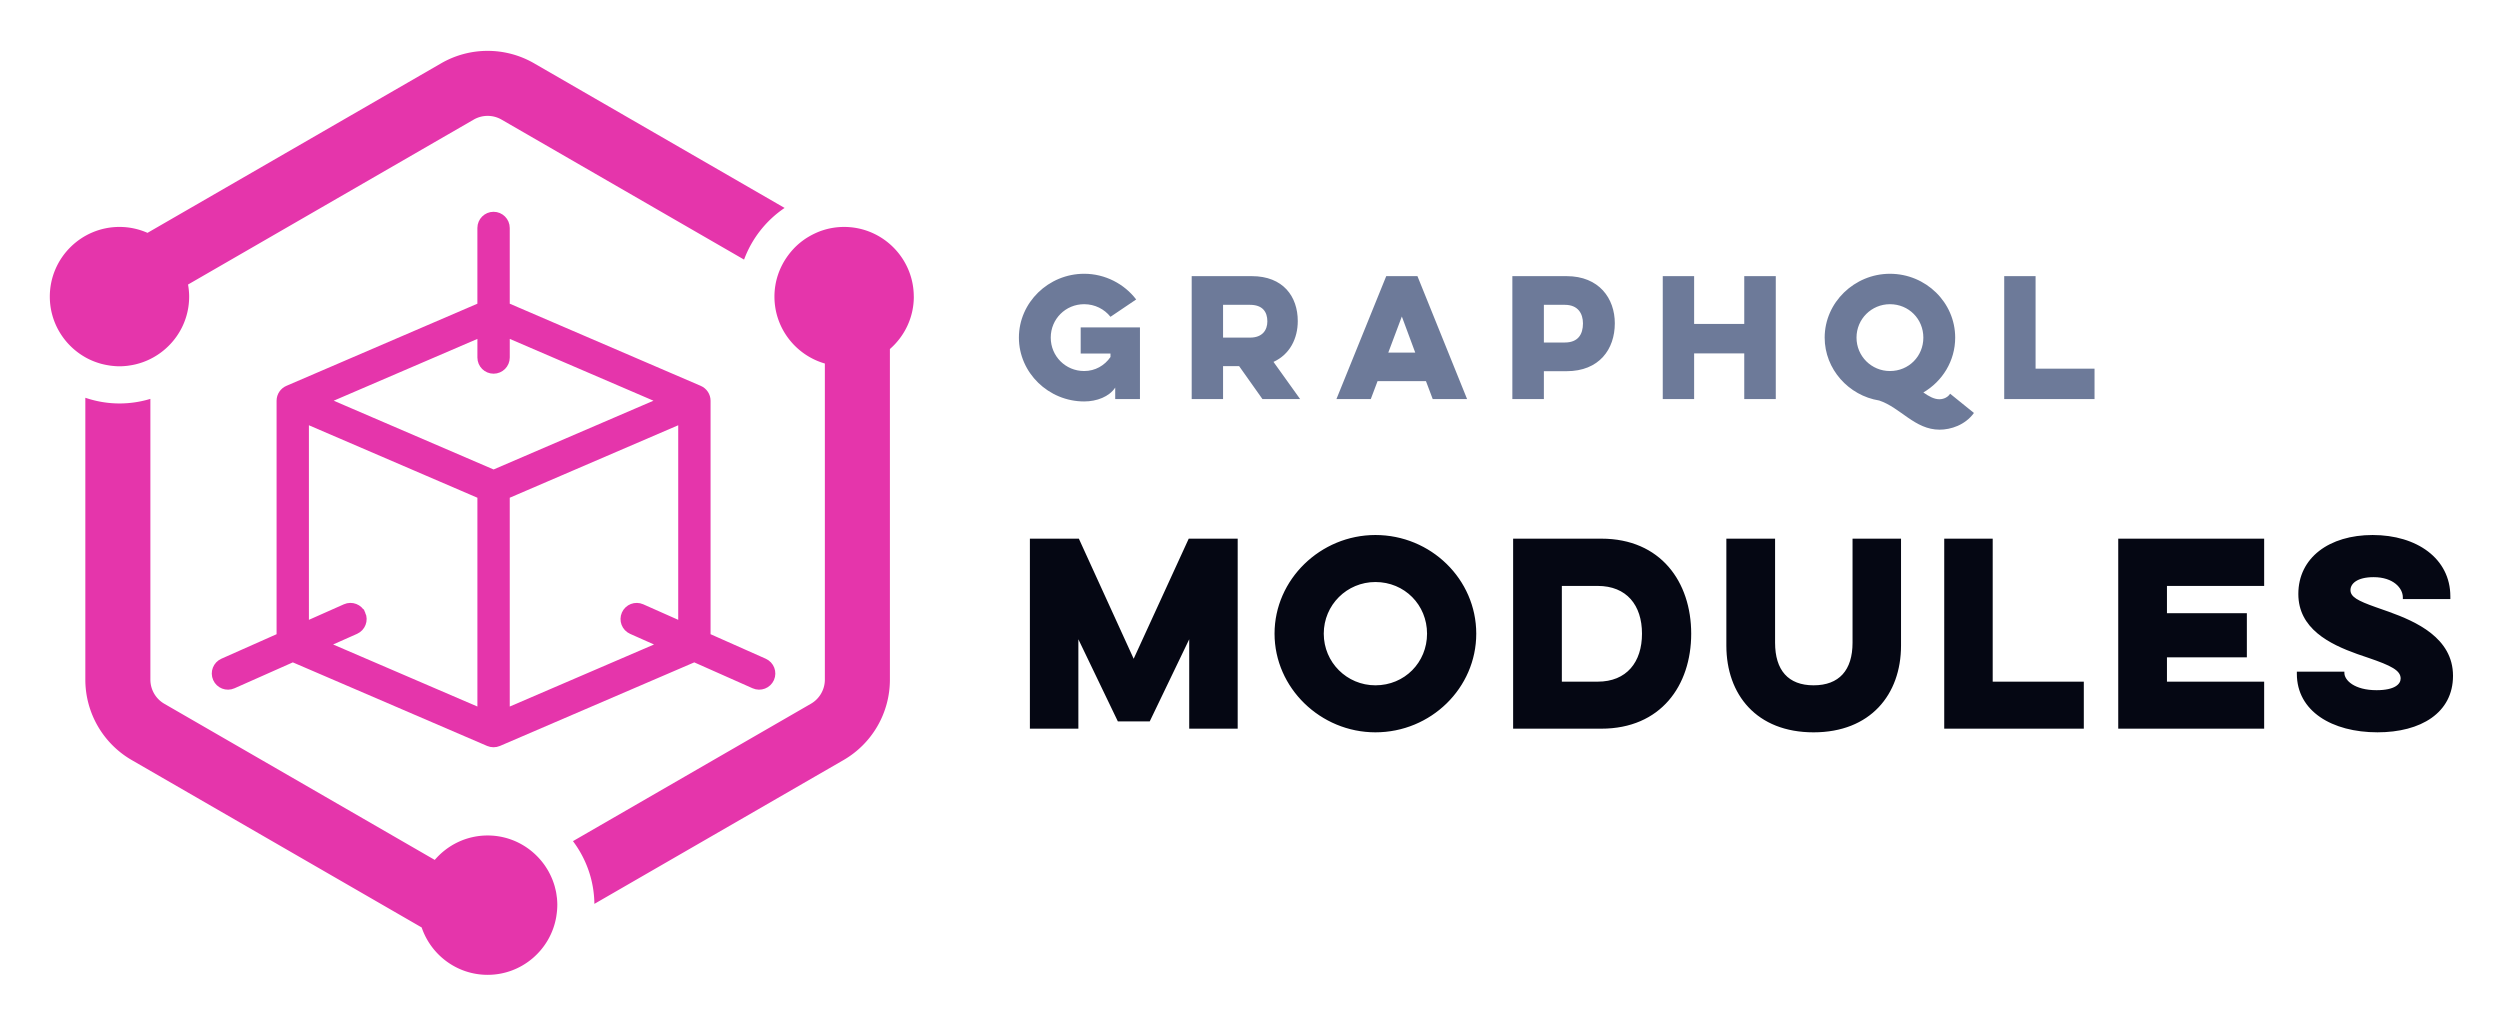 <svg xmlns="http://www.w3.org/2000/svg" role="img" viewBox="3.15 17.15 174.46 71.21"><title>GraphQL Modules logo</title><g fill="none" fill-rule="evenodd"><path fill="#FFF" d="M0 0h215v105H0z"/><path fill="#E535AB" d="M42.04 80.315c0 .254-.025.502-.063.745-.005.031-.008.061-.014.091-.398 2.284-2.39 4.027-4.785 4.027-2.136 0-3.951-1.387-4.602-3.306L12.346 70.192c-2.006-1.158-3.241-3.299-3.241-5.614V44.907c.749.254 1.548.398 2.384.398.749 0 1.472-.114 2.155-.32v19.594c0 .692.372 1.337.973 1.683l18.872 10.896c.892-1.042 2.214-1.705 3.691-1.705 1.606 0 3.028.785 3.915 1.99.016.022.032.043.048.065a5.056 5.056 0 0 1 .177.27c.022.035.044.07.065.106.05.085.096.172.14.261.024.047.047.095.069.143.038.082.074.165.108.249.024.06.045.12.067.181.027.077.053.154.076.233.023.075.039.151.058.225.017.071.035.141.049.212.019.094.031.189.044.285.007.058.018.113.023.17.014.156.023.313.023.472zm24.88-42.466c0 1.459-.648 2.766-1.669 3.658v23.072c0 2.315-1.234 4.456-3.241 5.614L44.629 80.226c-.02-1.642-.575-3.153-1.495-4.378l16.606-9.588c.6-.346.972-.991.972-1.683V42.518c-2.028-.584-3.518-2.454-3.518-4.669 0-1.078.358-2.072.954-2.879.008-.013.018-.026.028-.038.112-.149.233-.293.361-.429l.017-.019c.267-.278.565-.522.89-.731.034-.022.069-.041.104-.063.129-.077.261-.15.396-.215.04-.019.08-.039.12-.057.169-.077.344-.148.524-.203.001 0 .001 0 .001-.001.463-.147.955-.227 1.466-.227 2.682 0 4.862 2.181 4.862 4.863zM9.105 42.083c-1.478-.835-2.479-2.419-2.479-4.234 0-2.682 2.181-4.863 4.863-4.863.695 0 1.355.15 1.954.413l20.494-11.832c1.002-.579 2.123-.868 3.241-.868 1.12 0 2.24.289 3.242.868l17.483 10.094c-1.286.868-2.283 2.128-2.829 3.605l-16.923-9.769c-.295-.171-.632-.261-.973-.261-.34 0-.676.09-.972.261L16.272 37.006c.048.274.078.554.078.843 0 2.092-1.331 3.875-3.188 4.559-.014.005-.029.011-.043.016-.148.052-.297.098-.45.136-.031.008-.061.017-.092.023-.14.032-.283.058-.427.078-.039.005-.078.013-.117.017-.179.02-.361.033-.545.033-.198 0-.393-.016-.586-.039-.051-.006-.102-.015-.154-.023-.148-.023-.292-.051-.436-.087-.044-.011-.088-.021-.133-.034-.379-.107-.74-.255-1.075-.445z"/><path fill="#E535AB" d="M38.347 67.024v-15.387l12.507-5.38v14.724L47.886 59.663c-.38-.168-.826.003-.994.383-.169.381.003.825.383.995l2.451 1.09-11.379 4.894zm-10.052-6.979c-.169-.38-.614-.551-.994-.383l-2.969 1.319V46.257l12.508 5.38v15.387l-11.379-4.894 2.453-1.09c.38-.17.551-.614.382-.995zm8.545-19.815v1.87c0 .416.338.753.754.753.416 0 .754-.337.754-.753v-1.87l11.353 4.883-12.106 5.207-12.107-5.207 11.354-4.883zm19.594 23.231l-4.073-1.81V45.114c0-.298-.179-.575-.463-.695L38.347 38.59v-5.531c0-.417-.338-.754-.754-.754-.416 0-.754.337-.754.754v5.531L23.289 44.419c-.27.111-.463.385-.463.695v16.537l-4.075 1.81c-.38.169-.551.614-.382.995.168.377.611.553.994.382l4.22-1.874 13.711 5.897c.183.078.404.083.596 0l13.711-5.897 4.22 1.874c.385.171.827-.006.995-.382.169-.381-.003-.826-.383-.995z"/><path stroke="#E535AB" stroke-width=".75" d="M38.347 67.024v-15.387l12.507-5.38v14.724L47.886 59.663c-.38-.168-.826.003-.994.383-.169.381.003.825.383.995l2.451 1.09-11.379 4.894zm-10.052-6.979c-.169-.38-.614-.551-.994-.383l-2.969 1.319V46.257l12.508 5.38v15.387l-11.379-4.894 2.453-1.09c.38-.17.551-.614.382-.995zm8.545-19.815v1.87c0 .416.338.753.754.753.416 0 .754-.337.754-.753v-1.87l11.353 4.883-12.106 5.207-12.107-5.207 11.354-4.883zm19.594 23.231l-4.073-1.81V45.114c0-.298-.179-.575-.463-.695L38.347 38.59v-5.531c0-.417-.338-.754-.754-.754-.416 0-.754.337-.754.754v5.531L23.289 44.419c-.27.111-.463.385-.463.695v16.537l-4.075 1.81c-.38.169-.551.614-.382.995.168.377.611.553.994.382l4.22-1.874 13.711 5.897c.183.078.404.083.596 0l13.711-5.897 4.22 1.874c.385.171.827-.006.995-.382.169-.381-.003-.826-.383-.995z"/><path fill="#050713" fill-rule="nonzero" d="M78.403 68v-6.239l2.754 5.729h2.227l2.754-5.729V68h3.383V54.74h-3.417l-3.842 8.381-3.825-8.381H75.02V68h3.383zm13.69-6.63c0 3.791 3.213 6.885 7.038 6.885 3.876 0 7.038-3.094 7.038-6.885s-3.162-6.885-7.038-6.885c-3.825 0-7.038 3.094-7.038 6.885zm3.434 0c0-2.006 1.615-3.604 3.604-3.604 2.04 0 3.604 1.598 3.604 3.604 0 2.006-1.564 3.604-3.604 3.604-1.989 0-3.604-1.598-3.604-3.604zM108.742 68h6.154c4.148 0 6.273-3.009 6.273-6.63 0-3.604-2.125-6.63-6.273-6.63h-6.154V68zm5.899-9.962c2.023 0 3.094 1.343 3.094 3.332 0 1.989-1.071 3.349-3.094 3.349h-2.499v-6.681h2.499zm17.787-3.298v7.259c0 1.921-.935 2.975-2.72 2.975-1.768 0-2.686-1.054-2.686-2.975V54.74h-3.4v7.463c0 3.417 2.108 6.052 6.086 6.052 3.961 0 6.103-2.635 6.103-6.052V54.74h-3.383zM138.826 68h9.741v-3.281h-6.358V54.74h-3.383V68zm12.143 0h10.183v-3.281h-6.783v-1.7h5.576v-3.077h-5.576v-1.904h6.783V54.74h-10.183V68zm12.466-3.978h3.315v.085c0 .51.697 1.207 2.244 1.207 1.275 0 1.683-.425 1.683-.816 0-.561-.663-.901-2.261-1.445l-.766-.262c-1.956-.699-4.113-1.777-4.113-4.192 0-2.533 2.159-4.114 5.185-4.114 3.094 0 5.423 1.649 5.423 4.284v.187h-3.315v-.119c0-.646-.663-1.411-2.04-1.411-1.156 0-1.615.459-1.615.901 0 .474.496.742 1.747 1.187l.943.332c1.851.669 4.466 1.806 4.466 4.464 0 2.584-2.244 3.944-5.27 3.944-3.179 0-5.627-1.479-5.627-4.08v-.153z"/><path fill="#6D7A99" fill-rule="nonzero" d="M78.565 41.821h2.079v.242c-.407.594-1.067.979-1.837.979-1.298 0-2.332-1.034-2.332-2.332 0-1.298 1.034-2.332 2.332-2.332.748 0 1.408.341 1.837.88l1.793-1.21c-.825-1.078-2.156-1.793-3.63-1.793-2.486 0-4.554 2.002-4.554 4.455 0 2.453 2.068 4.455 4.554 4.455.88 0 1.749-.33 2.167-.968V45h1.727v-5.005h-4.136v1.826zm7.746-5.401V45h2.189v-2.299h1.122l1.628 2.299h2.629l-1.859-2.596c1.155-.528 1.694-1.65 1.694-2.849 0-1.705-1.012-3.135-3.212-3.135h-4.191zm4.07 2.002c.88 0 1.21.495 1.21 1.155 0 .594-.33 1.133-1.21 1.133h-1.881v-2.288h1.881zm9.506-2.002l-3.476 8.58h2.398l.473-1.254h3.377l.473 1.254h2.398l-3.465-8.58h-2.178zm2.024 5.335h-1.881l.946-2.519.935 2.519zM108.688 45h2.2v-1.947h1.584c2.277 0 3.366-1.529 3.366-3.344 0-1.727-1.089-3.289-3.366-3.289h-3.784V45zm3.663-6.578c.924 0 1.265.616 1.265 1.298 0 .759-.341 1.331-1.265 1.331h-1.463v-2.629h1.463zm12.52-2.002v3.333h-3.498V36.42h-2.189V45h2.189v-3.19h3.498V45h2.2v-8.58h-2.2zm5.612 4.29c0 2.2 1.672 4.048 3.806 4.389 1.485.495 2.486 2.035 4.213 2.035.781 0 1.782-.319 2.398-1.166l-1.661-1.342c-.231.352-.627.385-.748.385-.374 0-.726-.198-1.122-.473 1.331-.781 2.222-2.2 2.222-3.828 0-2.453-2.046-4.455-4.554-4.455-2.475 0-4.554 2.002-4.554 4.455zm2.222 0c0-1.298 1.045-2.332 2.332-2.332 1.32 0 2.332 1.034 2.332 2.332 0 1.298-1.012 2.332-2.332 2.332-1.287 0-2.332-1.034-2.332-2.332zM143.012 45v-8.58h2.189v6.457h4.114V45h-6.303z"/></g></svg>